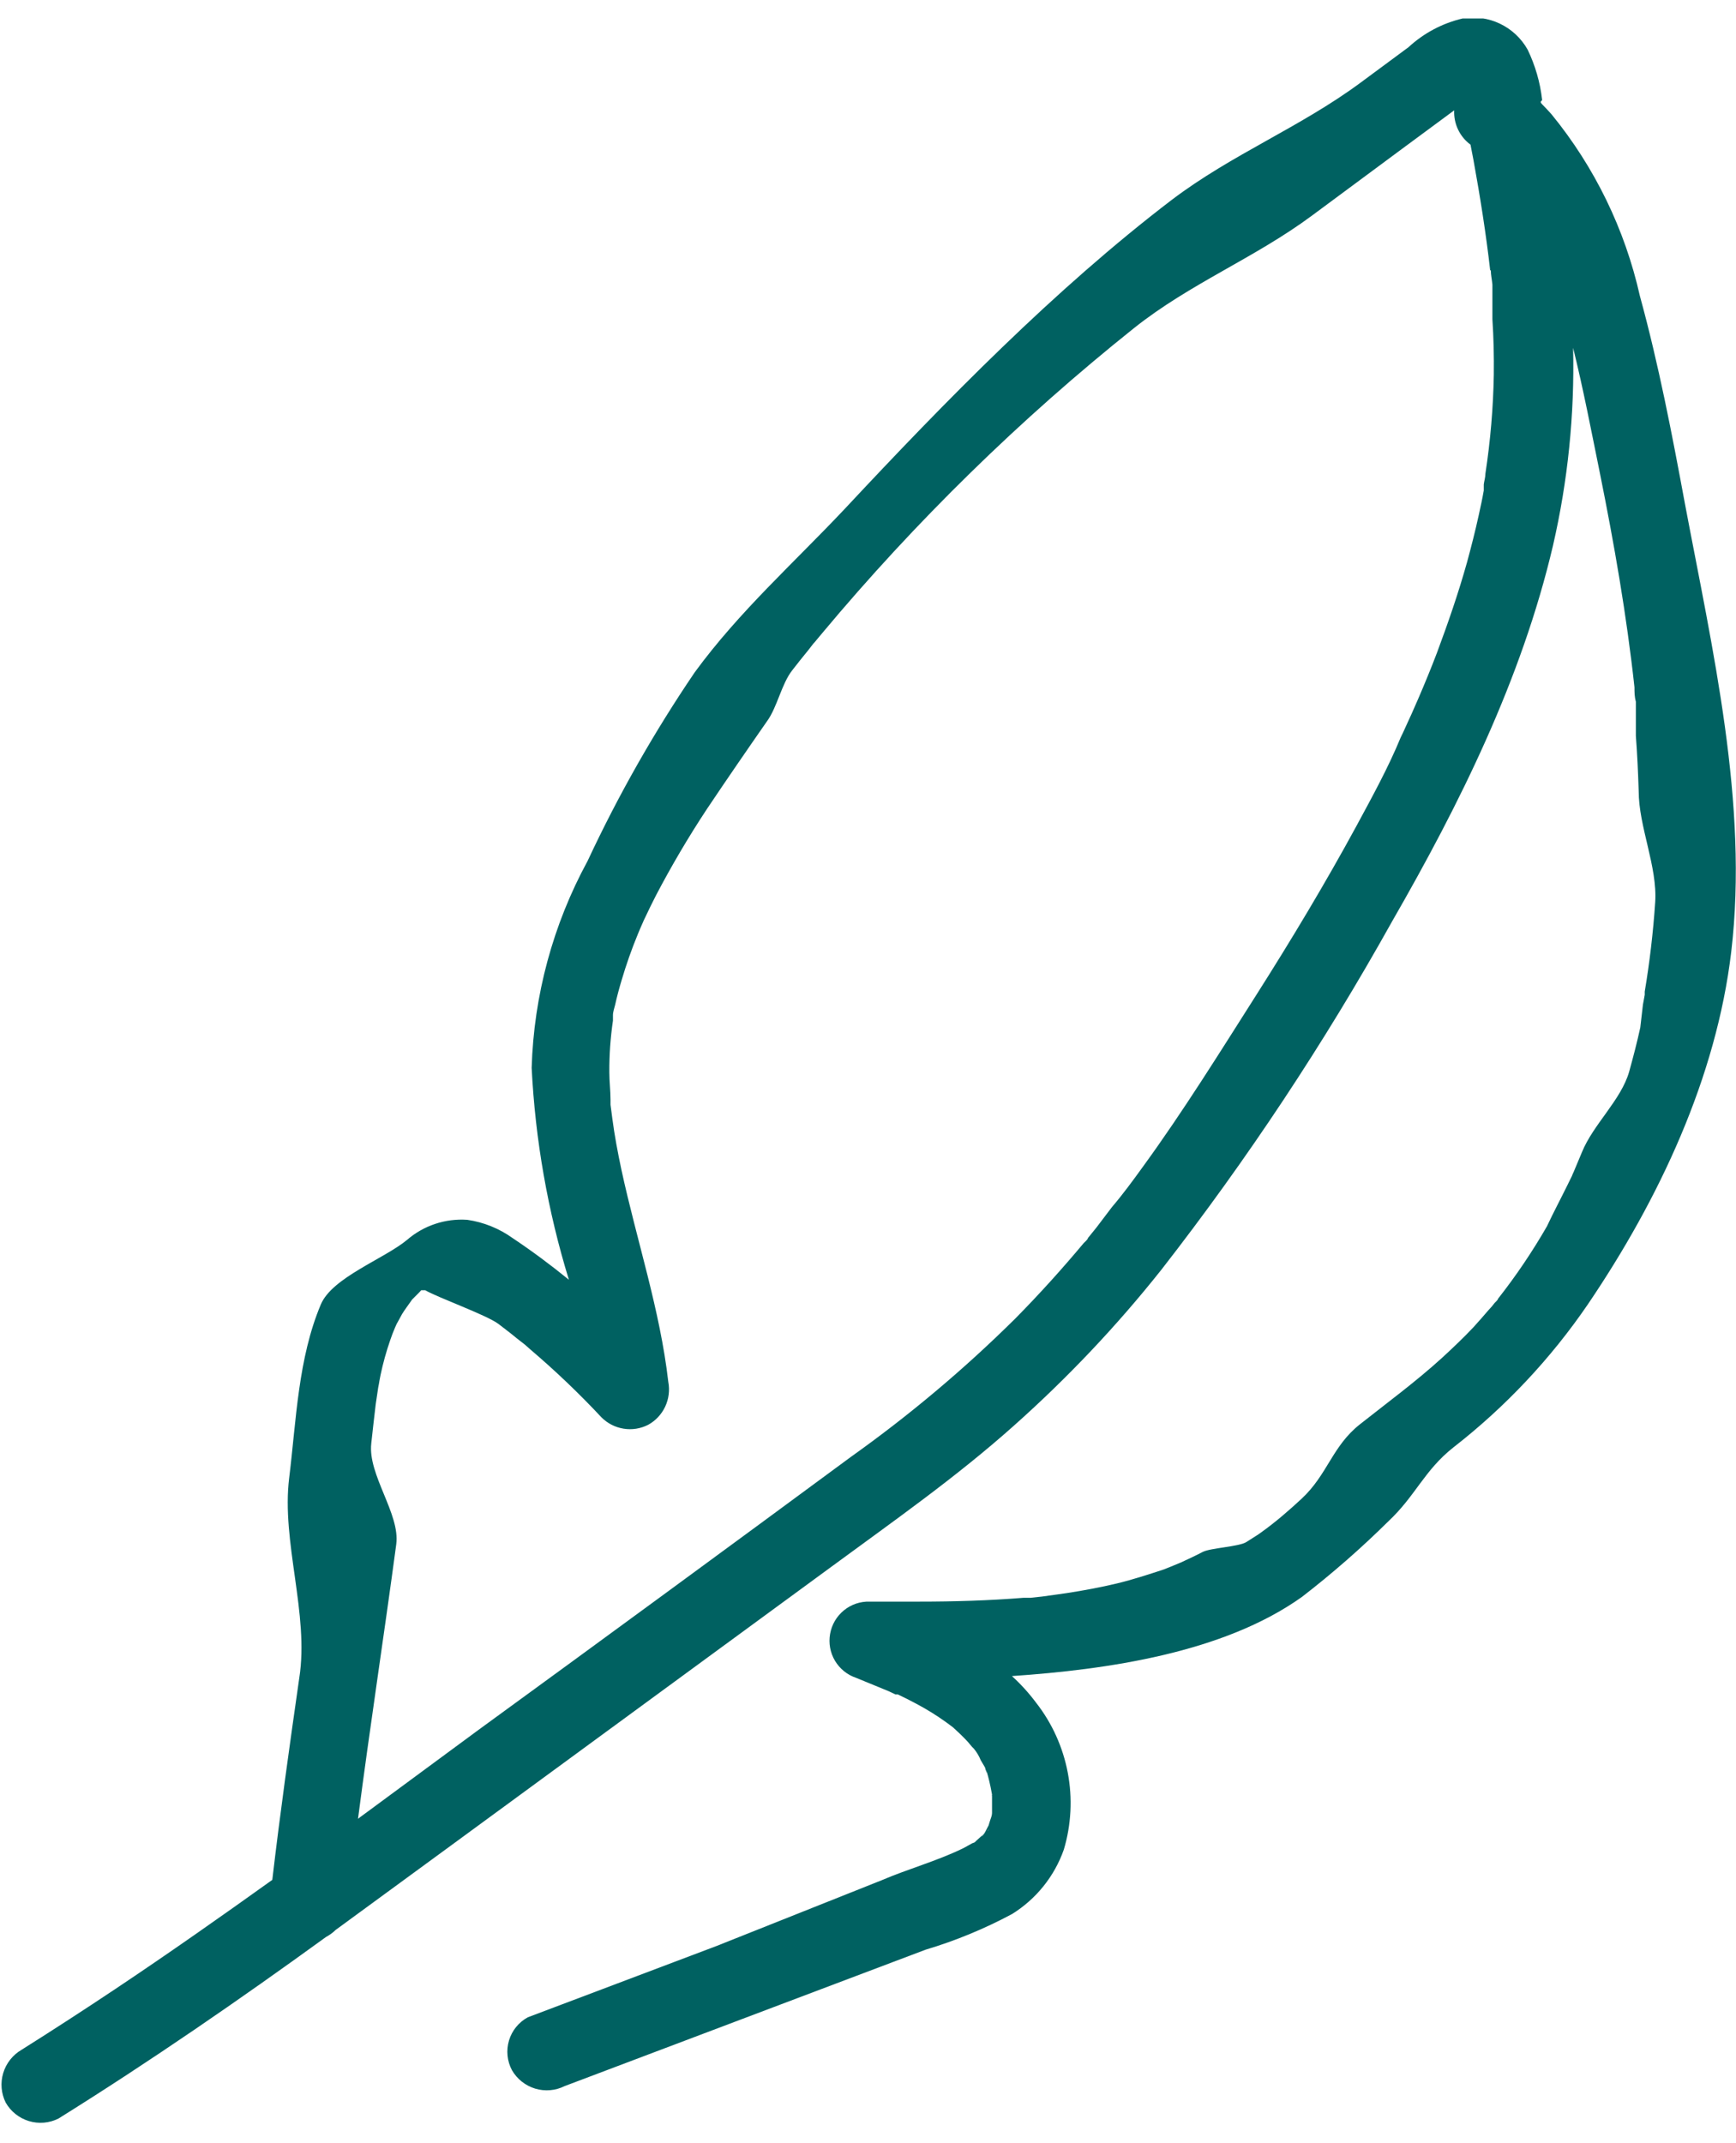 <?xml version="1.0" encoding="UTF-8"?> <svg xmlns="http://www.w3.org/2000/svg" width="47" height="58" viewBox="0 0 47 58" fill="none"> <g clip-path="url(#clip0_236_951)"> <path d="M44.398 8.011C43.994 6.208 43.175 4.525 42.007 3.095C41.925 3.003 41.838 2.91 41.751 2.822C41.664 2.735 41.751 2.74 41.751 2.702C41.698 2.23 41.565 1.77 41.358 1.342C41.187 1.037 40.925 0.792 40.609 0.641C40.293 0.49 39.938 0.442 39.594 0.501C39.049 0.63 38.546 0.897 38.134 1.277L36.826 2.244C35.192 3.45 33.351 4.177 31.728 5.406C28.552 7.83 25.605 10.845 22.881 13.761C21.486 15.242 20.016 16.547 18.812 18.191C17.709 19.814 16.738 21.523 15.908 23.302C14.971 25.023 14.452 26.941 14.394 28.9C14.491 30.846 14.829 32.773 15.402 34.635C14.912 34.236 14.405 33.859 13.882 33.51C13.517 33.248 13.095 33.077 12.651 33.013C12.056 32.972 11.468 33.168 11.017 33.559C10.396 34.072 8.99 34.575 8.685 35.306C8.07 36.765 8.021 38.436 7.83 39.992C7.612 41.724 8.375 43.684 8.102 45.415C7.841 47.234 7.585 49.058 7.372 50.877C5.983 51.871 4.578 52.859 3.112 53.837C2.277 54.394 1.435 54.94 0.585 55.475C0.345 55.614 0.167 55.84 0.087 56.105C0.007 56.371 0.031 56.657 0.155 56.906C0.293 57.146 0.518 57.325 0.783 57.405C1.048 57.485 1.334 57.461 1.582 57.337C4.06 55.792 6.484 54.121 8.827 52.422C8.922 52.371 9.01 52.307 9.088 52.231L12.073 50.047L22.511 42.401C24.183 41.172 25.893 39.976 27.457 38.578C28.904 37.29 30.239 35.88 31.444 34.362C33.762 31.386 35.849 28.236 37.687 24.941C39.523 21.751 41.195 18.387 42.045 14.766C42.449 13.012 42.632 11.214 42.59 9.414C42.867 10.534 43.085 11.675 43.314 12.8C43.701 14.717 44.039 16.651 44.251 18.6C44.251 18.731 44.251 18.857 44.289 18.988V19.152V19.228V19.31V19.529C44.289 19.66 44.289 19.785 44.289 19.916C44.327 20.408 44.349 20.905 44.365 21.402C44.365 22.38 44.877 23.45 44.812 24.422C44.758 25.23 44.66 26.06 44.529 26.836V26.89V26.923L44.48 27.191L44.409 27.808C44.322 28.207 44.218 28.605 44.109 28.999C43.892 29.769 43.134 30.43 42.829 31.183L42.6 31.729C42.584 31.761 42.569 31.794 42.557 31.828L42.426 32.095C42.246 32.461 42.056 32.816 41.882 33.188C41.488 33.872 41.046 34.528 40.558 35.148C40.558 35.181 40.487 35.236 40.465 35.263C40.415 35.33 40.361 35.394 40.302 35.454C40.166 35.612 40.029 35.771 39.888 35.924C39.621 36.208 39.343 36.47 39.054 36.737C38.341 37.387 37.567 37.955 36.815 38.55C36.064 39.146 35.944 39.905 35.241 40.56C34.898 40.877 34.549 41.183 34.152 41.467C34.152 41.467 34.032 41.554 33.999 41.571L33.743 41.734C33.547 41.86 32.768 41.893 32.561 42.002C32.354 42.111 32.169 42.193 31.973 42.286L31.695 42.401L31.504 42.477C31.085 42.614 30.671 42.75 30.24 42.854C29.81 42.958 29.336 43.045 28.879 43.116L28.214 43.209L27.904 43.242H27.778H27.718C26.776 43.318 25.834 43.346 24.891 43.346C24.444 43.346 23.992 43.346 23.546 43.346C23.292 43.338 23.044 43.422 22.847 43.583C22.651 43.743 22.518 43.969 22.474 44.22C22.429 44.47 22.476 44.728 22.606 44.947C22.736 45.165 22.94 45.33 23.181 45.41L24.058 45.77L24.243 45.858H24.308C24.483 45.94 24.651 46.027 24.815 46.114C25.093 46.261 25.36 46.427 25.616 46.611L25.801 46.748C25.937 46.874 26.073 46.999 26.198 47.136L26.318 47.278L26.367 47.327C26.444 47.421 26.507 47.526 26.552 47.638C26.596 47.72 26.721 47.889 26.71 47.982C26.71 47.982 26.634 47.736 26.71 47.933C26.738 48.02 26.759 48.108 26.781 48.195C26.803 48.283 26.836 48.441 26.858 48.567C26.854 48.583 26.854 48.6 26.858 48.616C26.858 48.659 26.858 48.714 26.858 48.736C26.858 48.851 26.858 48.96 26.858 49.069C26.858 49.14 26.825 49.206 26.803 49.277L26.765 49.402C26.727 49.462 26.645 49.675 26.569 49.703L26.651 49.61L26.547 49.714L26.438 49.812L26.389 49.861L26.318 49.888C26.226 49.937 26.139 49.992 26.046 50.036C25.343 50.374 24.581 50.582 23.867 50.888L19.395 52.668L14.29 54.596C14.045 54.729 13.861 54.954 13.781 55.222C13.7 55.49 13.729 55.78 13.86 56.027C13.999 56.267 14.223 56.445 14.489 56.526C14.754 56.606 15.039 56.582 15.287 56.458L25.06 52.766C25.871 52.524 26.656 52.2 27.402 51.8C28.053 51.395 28.547 50.781 28.802 50.057C29.003 49.383 29.04 48.67 28.909 47.978C28.778 47.286 28.484 46.636 28.051 46.082C27.856 45.821 27.637 45.58 27.397 45.361C29.963 45.186 33.117 44.738 35.247 43.22C36.068 42.586 36.851 41.902 37.589 41.172C38.324 40.484 38.559 39.796 39.348 39.173C40.756 38.078 41.986 36.77 42.993 35.295C44.921 32.45 46.468 29.157 46.871 25.76C47.345 21.757 46.359 17.568 45.618 13.636C45.27 11.757 44.905 9.857 44.398 8.011ZM26.738 49.555L26.77 49.501C26.77 49.501 26.749 49.555 26.738 49.555ZM40.362 7.317C40.362 7.443 40.394 7.574 40.405 7.705V7.869V7.951V8.033V8.251C40.405 8.382 40.405 8.513 40.405 8.639C40.438 9.141 40.449 9.638 40.443 10.141C40.427 11.039 40.351 11.934 40.215 12.822C40.215 12.92 40.182 13.019 40.171 13.112V13.155C40.171 13.194 40.171 13.259 40.171 13.275C40.133 13.499 40.084 13.718 40.035 13.942C39.942 14.368 39.833 14.794 39.719 15.214C39.485 16.05 39.207 16.853 38.902 17.672C38.744 18.087 38.575 18.497 38.401 18.901C38.313 19.097 38.232 19.294 38.139 19.49L38.047 19.692C38.008 19.78 37.965 19.873 37.921 19.96C37.589 20.768 37.153 21.56 36.728 22.347C35.879 23.909 34.963 25.432 34.005 26.94C33.046 28.447 32.033 30.08 30.943 31.576C30.671 31.953 30.398 32.325 30.104 32.669L29.69 33.215L29.5 33.45L29.456 33.504C29.456 33.542 29.352 33.63 29.342 33.641C28.753 34.345 28.132 35.033 27.484 35.689C26.107 37.052 24.622 38.301 23.044 39.424C19.689 41.898 16.344 44.35 12.961 46.813L9.693 49.222C10.014 46.748 10.396 44.274 10.728 41.794C10.837 40.97 9.954 39.916 10.052 39.064C10.091 38.709 10.129 38.359 10.172 38.004L10.238 37.562C10.238 37.562 10.276 37.365 10.27 37.382L10.303 37.212C10.37 36.892 10.458 36.577 10.565 36.268C10.603 36.153 10.646 36.044 10.695 35.929C10.744 35.814 10.75 35.809 10.761 35.792C10.771 35.776 10.842 35.64 10.886 35.563C10.93 35.487 11.066 35.301 11.158 35.17L11.365 34.962L11.403 34.919H11.447H11.512C11.861 35.121 13.174 35.59 13.495 35.831C13.664 35.962 13.833 36.087 13.996 36.224L14.165 36.355L14.22 36.399L14.361 36.524C15.034 37.097 15.675 37.708 16.279 38.354C16.441 38.519 16.651 38.628 16.88 38.665C17.108 38.703 17.342 38.666 17.548 38.561C17.75 38.45 17.911 38.278 18.009 38.069C18.107 37.86 18.136 37.625 18.093 37.398C17.869 35.443 17.238 33.575 16.823 31.653C16.726 31.194 16.638 30.735 16.578 30.271L16.529 29.9C16.529 29.856 16.529 29.812 16.529 29.769C16.529 29.517 16.497 29.272 16.497 29.02C16.494 28.553 16.527 28.085 16.595 27.622C16.595 27.573 16.595 27.524 16.595 27.475C16.595 27.382 16.633 27.284 16.655 27.191C16.704 26.967 16.764 26.748 16.829 26.53C16.954 26.106 17.101 25.688 17.27 25.279C17.314 25.176 17.357 25.067 17.406 24.963C17.422 24.922 17.441 24.881 17.461 24.843C17.559 24.635 17.657 24.433 17.761 24.231C18.179 23.433 18.637 22.656 19.133 21.904C19.678 21.091 20.223 20.299 20.767 19.518C21.04 19.146 21.16 18.507 21.448 18.142C21.59 17.956 21.737 17.776 21.884 17.595L22.015 17.426L22.069 17.366L22.118 17.306L22.255 17.142C24.787 14.111 27.618 11.342 30.703 8.879C32.218 7.672 33.972 6.984 35.524 5.832L37.965 4.024L39.223 3.095L39.37 2.986C39.362 3.165 39.398 3.344 39.475 3.506C39.552 3.668 39.667 3.808 39.812 3.915L39.893 4.335C40.073 5.324 40.231 6.318 40.345 7.317H40.362Z" fill="#006161"></path> </g> <defs> <clipPath id="clip0_236_951"> <rect width="47" height="57" fill="white" transform="translate(0 0.5)"></rect> </clipPath> </defs> </svg> 